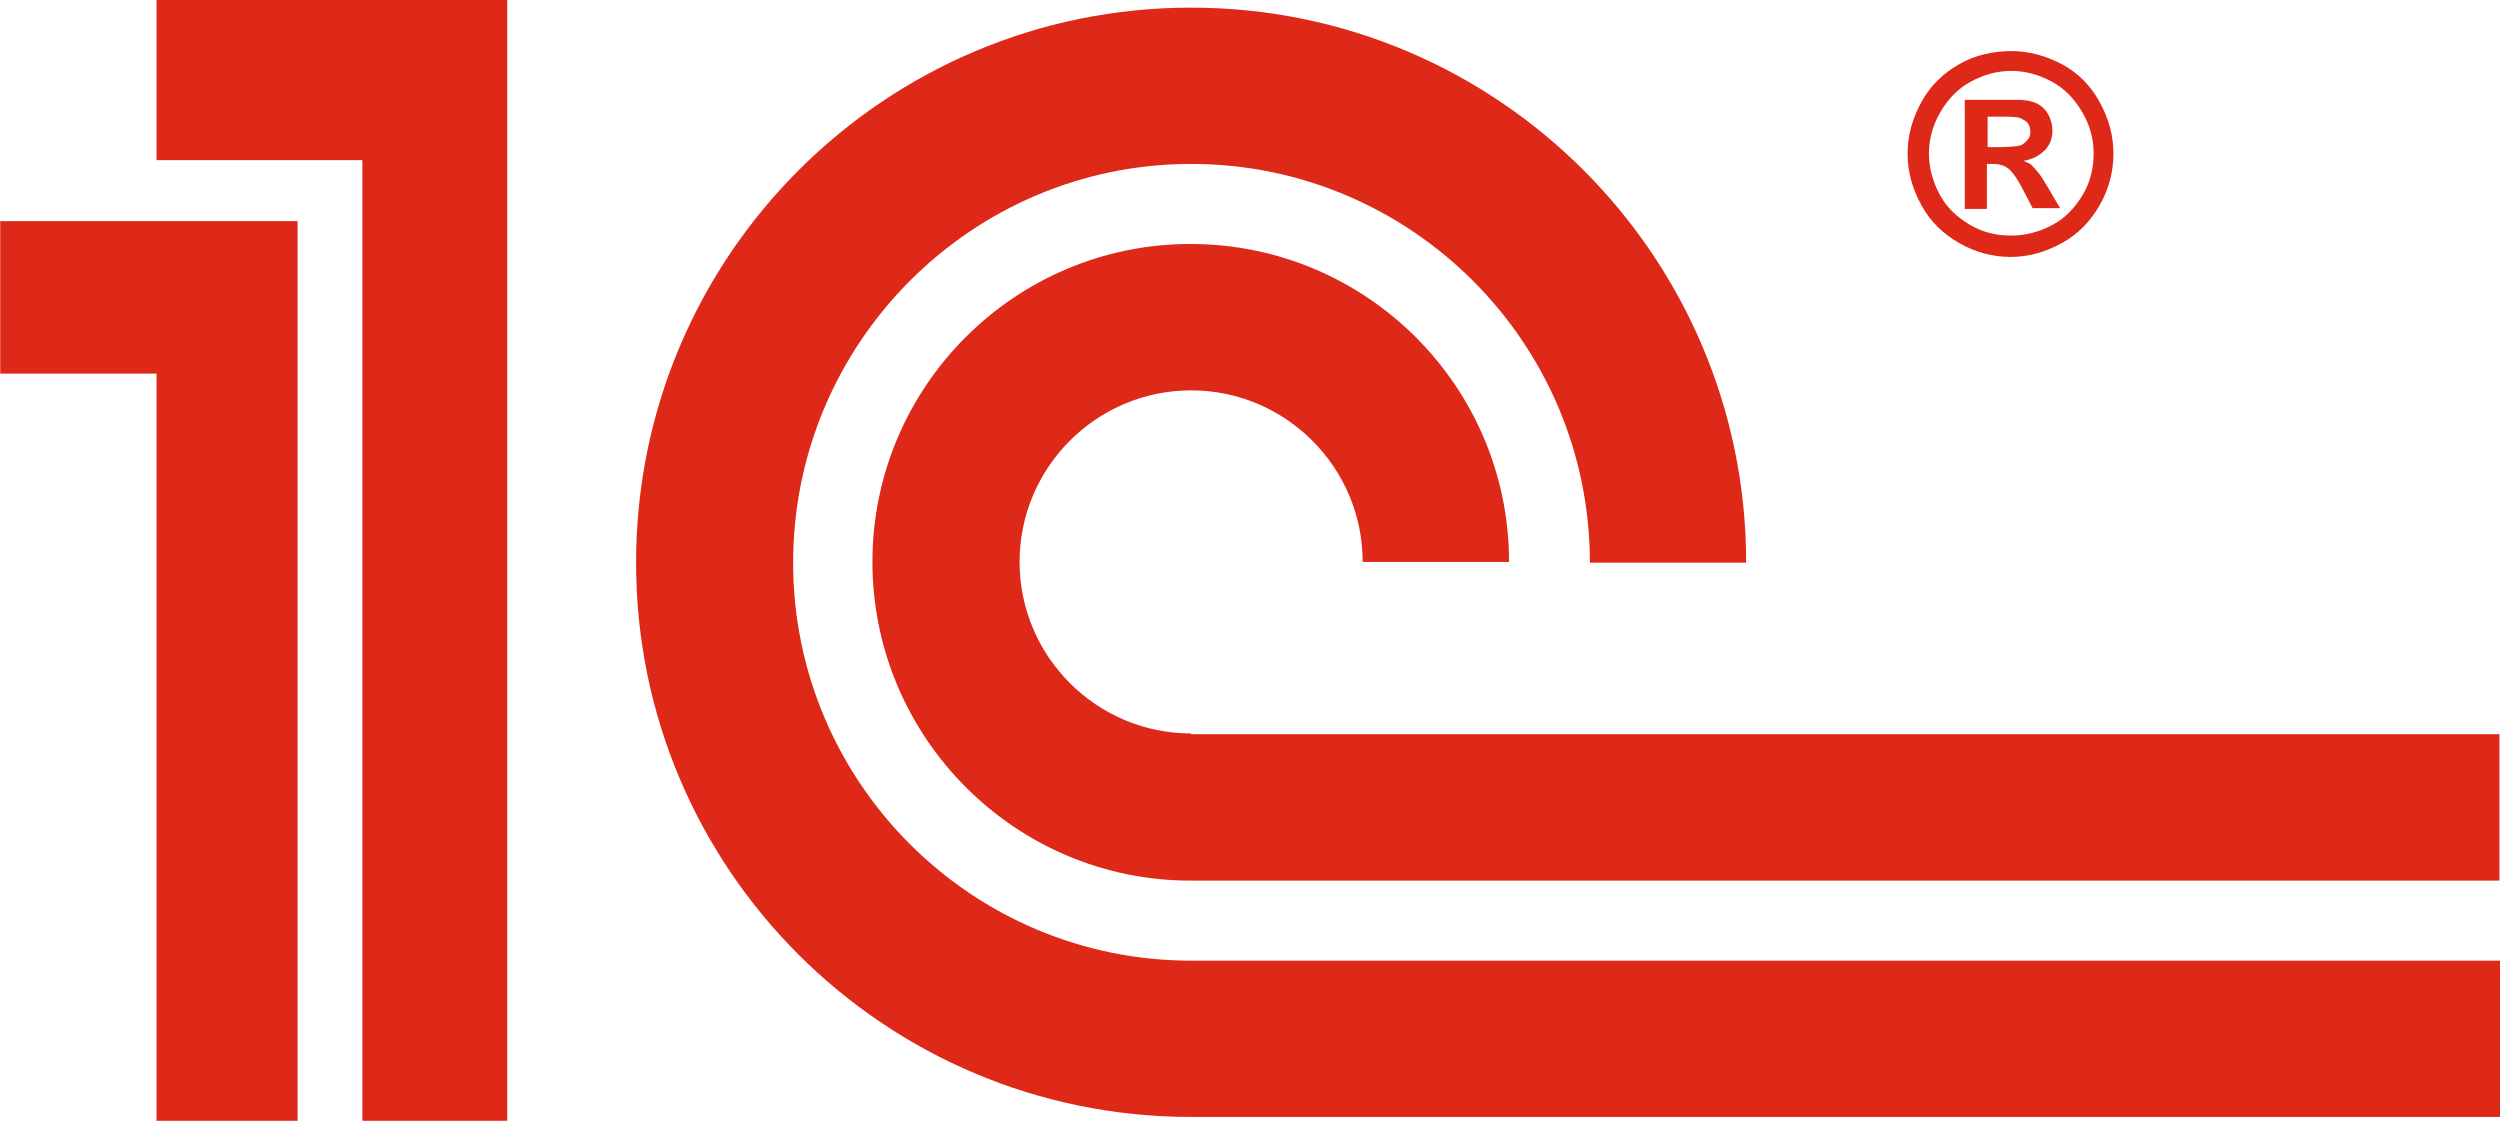 <!-- Generator: Adobe Illustrator 19.2.1, SVG Export Plug-In  -->
<svg version="1.1"
	 xmlns="http://www.w3.org/2000/svg" xmlns:xlink="http://www.w3.org/1999/xlink" xmlns:a="http://ns.adobe.com/AdobeSVGViewerExtensions/3.0/"
	 x="0px" y="0px" width="327.9px" height="147px" viewBox="0 0 327.9 147" style="enable-background:new 0 0 327.9 147;"
	 xml:space="preserve">
	<style type="text/css">
	.st0{fill:#DE2919;}
</style>
	<defs> </defs>
	<g id="g4042_1_" transform="translate(-79.672,-27)">
		<path id="path4004_1_" class="st0" d="M235.9,123.2c-12.4,0-22.5-10.1-22.5-22.5c0-12.4,10.1-22.5,22.5-22.5
		c12.4,0,22.5,10.1,22.5,22.5l19.2,0c0-23-18.7-41.7-41.8-41.7c-23,0-41.7,18.7-41.7,41.7s18.7,41.8,41.7,41.8h171.7v-19.2H235.9z"
		/>
		<path id="path4008_1_" class="st0" d="M407.6,173.5V153H235.9c-28.8,0-52.2-23.4-52.2-52.2s23.4-52.3,52.2-52.3
		c28.8,0,52.3,23.4,52.3,52.3h20.5c0-40.2-32.6-72.8-72.8-72.8s-72.8,32.6-72.8,72.8s32.6,72.7,72.8,72.7H407.6z"/>
	</g>
	<g>
		<path class="st0" d="M263.8,6.7c2.3,0,4.5,0.6,6.6,1.7s3.8,2.8,5,5s1.8,4.4,1.8,6.8c0,2.3-0.6,4.6-1.8,6.7s-2.8,3.8-5,5
		s-4.4,1.8-6.7,1.8s-4.6-0.6-6.7-1.8s-3.8-2.8-5-5s-1.8-4.4-1.8-6.7c0-2.4,0.6-4.6,1.8-6.8s2.9-3.8,5-5S261.5,6.7,263.8,6.7z
		 M263.8,9.3c-1.9,0-3.6,0.5-5.3,1.4s-3,2.3-4,4s-1.5,3.6-1.5,5.4c0,1.9,0.5,3.7,1.4,5.4s2.3,3,4,4s3.5,1.4,5.4,1.4
		c1.9,0,3.7-0.5,5.4-1.4s3-2.3,4-4s1.4-3.5,1.4-5.4c0-1.9-0.5-3.7-1.5-5.4s-2.3-3.1-4-4S265.7,9.3,263.8,9.3z M257.7,27.4V13.1h2.9
		c2.7,0,4.2,0,4.6,0c1,0.1,1.7,0.3,2.2,0.6s1,0.8,1.3,1.4s0.5,1.3,0.5,2c0,1-0.3,1.9-1,2.6s-1.6,1.2-2.8,1.4c0.4,0.2,0.8,0.3,1,0.5
		s0.6,0.6,1,1.1c0.1,0.1,0.5,0.7,1.1,1.7l1.7,2.9h-3.6l-1.2-2.3c-0.8-1.6-1.5-2.5-2-2.9s-1.2-0.6-2-0.6h-0.8v5.9H257.7z M260.6,19.3
		h1.2c1.7,0,2.7-0.1,3.1-0.2s0.7-0.4,1-0.7s0.4-0.7,0.4-1.1c0-0.4-0.1-0.8-0.3-1.1s-0.6-0.5-1-0.7s-1.5-0.2-3.1-0.2h-1.2V19.3z"/>
	</g>
	<g id="g4046_1_" transform="translate(-79.672,-27)">
		<path id="path4038_1_" class="st0" d="M100.2,174V76H79.7V56h39v118H100.2z"/>
		<path id="path4040_1_" class="st0" d="M100.2,48h27v126h19V27h-46V48z"/>
	</g>
</svg>
